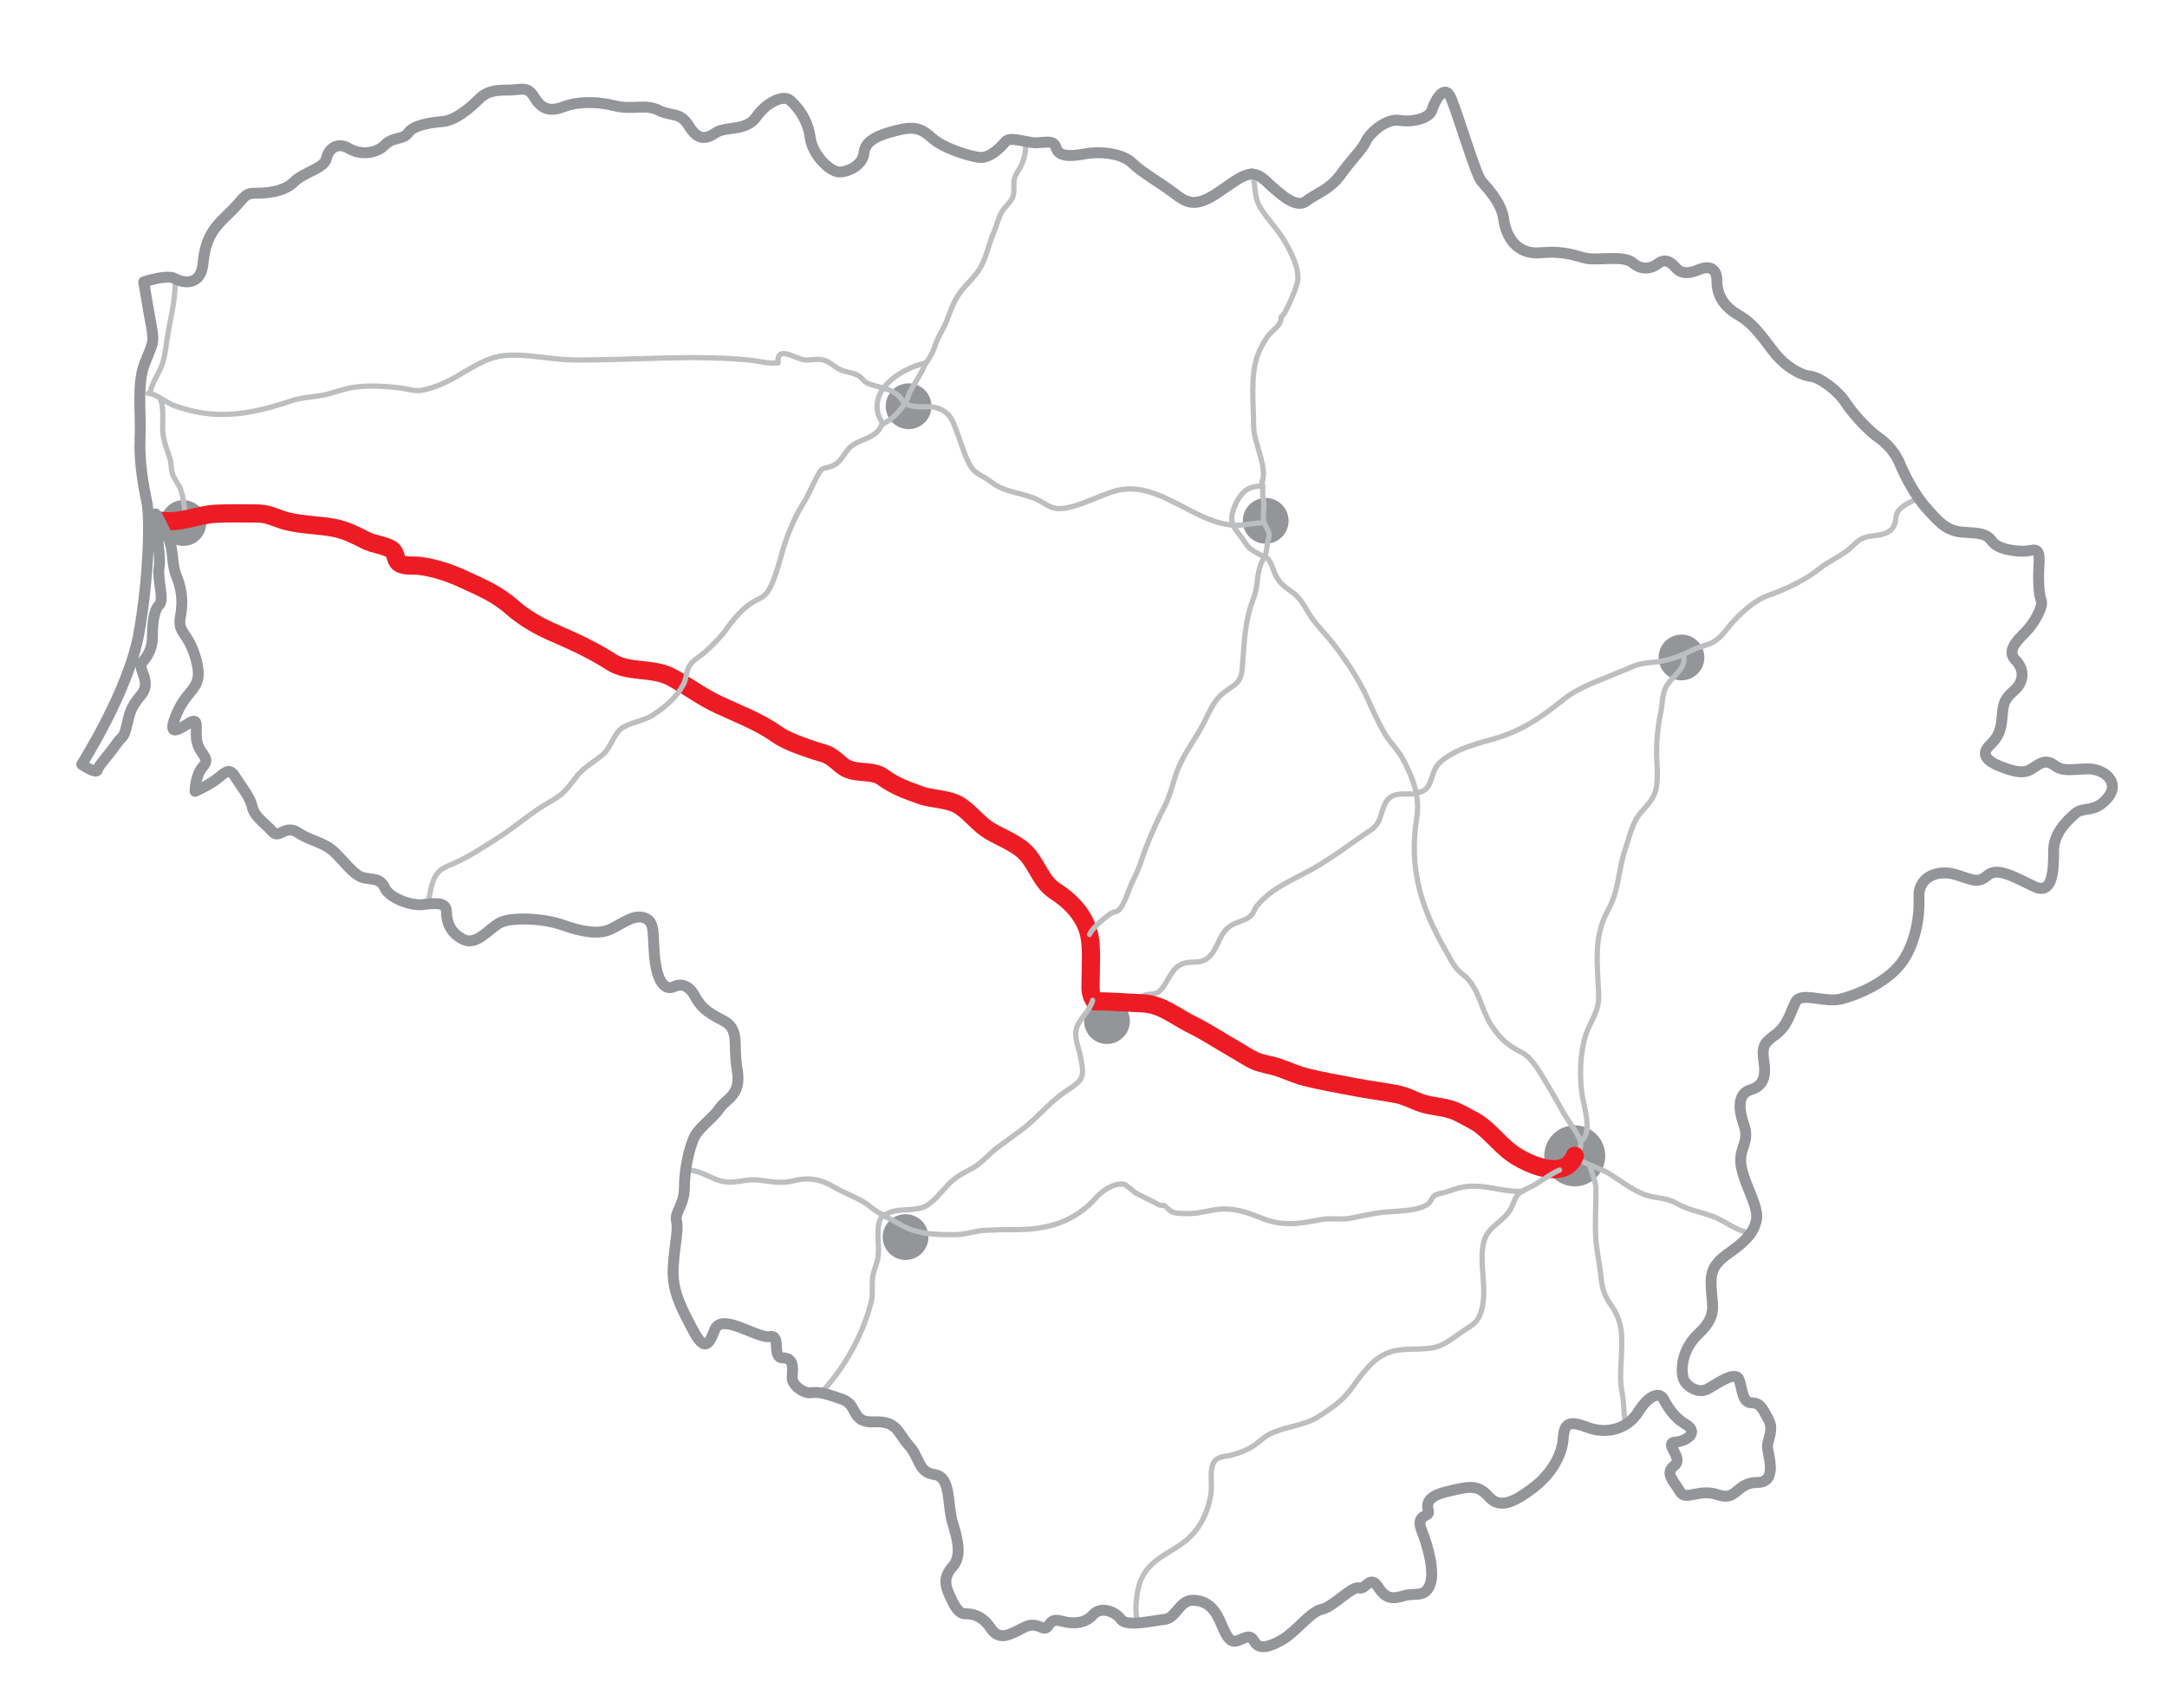<svg xmlns="http://www.w3.org/2000/svg" width="595" height="469" viewBox="-20.938 -22.99 595 469" xml:space="preserve"><circle fill="#939598" cx="411.441" cy="294.464" r="8.379"/><circle fill="#939598" cx="283.011" cy="257.45" r="6.284"/><circle fill="#939598" cx="29.409" cy="120.663" r="6.284"/><circle fill="#939598" cx="228.538" cy="88.584" r="6.284"/><circle fill="#939598" cx="326.589" cy="120.058" r="6.284"/><circle fill="#939598" cx="227.702" cy="316.764" r="6.284"/><circle fill="#939598" cx="440.751" cy="157.583" r="6.284"/><path fill="none" stroke="#BCBEC0" stroke-width="1.444" stroke-linecap="round" stroke-linejoin="round" d="M27.189 54.049c0 6.006-1.466 10.842-2.295 16.354-.515 3.425-.646 5.664-2.095 8.529-.847 1.676-2.353 4.265-2.496 6.104"/><path fill="none" stroke="#BCBEC0" stroke-width="1.444" stroke-linecap="round" stroke-linejoin="round" d="M19.73 85.036c2.083.017 5.349 2.809 7.46 3.506 3.375 1.113 7.062 2.045 10.923 2.239 7.426.371 13.957-1.354 21.146-3.736 2.603-.863 5.145-.93 8.096-1.436 3.12-.535 6.072-1.911 9.498-2.324 3.945-.476 8.502-.177 12.399.318 1.517.193 3.656.945 5.662.587 3.082-.55 6.372-2.004 9.096-3.529 4.488-2.512 8.557-5.56 13.76-6.005 6.235-.533 12.411 1.146 18.635 1.205 16.195.149 31.897-1.475 48.095.002 2.679.244 5.5 1.136 8.193.809-.472-5.065 5.022-1.013 7.196-.817 1.866.168 3.548-.422 5.17.001 1.768.461 3.114 1.918 4.613 2.644 1.579.764 3.498.779 4.934 1.588 1.301.732 1.523 1.817 3.085 2.373 3.323 1.182 7.749 1.418 9.475 5.158M23.173 86.757c.953 2.729.436 5.709.574 8.607.134 2.82 1.321 5.337 2.021 7.74.36 1.235.238 2.701.625 3.945.496 1.594 1.807 2.966 2.333 4.549.805 2.417 1.257 6.083 1.044 8.728"/><path fill="none" stroke="#ED1C24" stroke-width="5" stroke-linecap="round" stroke-linejoin="round" d="M23.173 120.039c6.034.706 9.817-1.677 15.472-1.944 3.528-.167 7.106-.064 10.651-.064 3.088 0 4.455.791 7.16 1.714 4.448 1.517 10.059 1.349 14.632 2.296 3.001.622 5.673 1.991 8.391 3.378 2.175 1.11 5.454 1.362 7.164 2.59 1.196.859.884 2.717 1.973 3.582 1.34 1.064 3.964.611 5.65.832 4.169.546 8.155 1.852 11.959 3.621 4.938 2.296 9.122 3.938 13.516 7.809 3.521 3.102 7.707 5.383 11.726 7.109 5.306 2.279 10.479 4.68 15.339 7.817 4.961 3.202 11.416 1.347 16.87 4.362 4.301 2.377 8.146 5.295 12.638 7.394 5.42 2.533 11.241 4.711 15.997 8.106 2.729 1.948 7.354 3.497 10.678 4.597 1.665.552 2.716.625 4.179 1.571 2.386 1.542 3.127 3.17 6.044 3.849 2.535.589 5.941.15 8.146 1.746 3.538 2.562 6.42 3.53 10.543 5.023 3.272 1.185 7.783.868 10.987 3.073 3 2.065 4.876 4.9 8.072 6.79 3.333 1.971 7.736 3.483 10.271 6.504 2.805 3.342 3.85 7.524 7.467 9.891 3.796 2.483 6.847 5.361 8.663 9.612 1.747 4.091 1.163 9.636 1.163 14.41 0 2.087-.399 4.565 1.147 6.025"/><path fill="none" stroke="#BCBEC0" stroke-width="1.444" stroke-linecap="round" stroke-linejoin="round" d="M96.335 225.622c.847-2.491.928-5.36 2.009-7.459 1.328-2.578 2.893-2.934 5.457-4.075 4.234-1.884 8.212-4.573 12.109-7.036 4.964-3.138 9.032-6.981 14.308-9.904 3.973-2.202 4.729-3.873 7.354-7.109 1.991-2.454 5.06-4.024 7.252-6.013 1.863-1.689 2.779-5.24 4.662-6.778 2.143-1.751 6.101-2.127 8.698-3.764 3.323-2.095 6.619-4.909 8.49-8.424.838-1.574.761-3.384 1.516-4.849.956-1.855 3.009-2.804 4.495-4.157 2.174-1.981 4.438-4.251 6.203-6.75 1.678-2.376 3.965-4.97 6.322-6.544 2.723-1.819 3.845-1.347 5.448-4.653 2.305-4.754 2.994-10.184 5.167-15.274 1.243-2.91 2.114-4.913 3.722-7.452 1.458-2.301 2.471-4.878 3.736-7.251 1.79-3.361 1.416-2.037 4.094-3.062 2.455-.939 3.037-2.854 4.649-4.754 2.17-2.557 6.465-2.571 8.443-5.37.347-.49.514-1.095.929-1.494M260.735 15.603c0 2.595-.151 4.278-1.141 6.585-.595 1.387-1.734 2.621-2.03 4.024-.373 1.764.259 3.48-.543 5.215-.549 1.188-2.083 2.417-2.821 3.67-1.107 1.88-1.423 3.792-2.28 5.761-1.305 2.998-1.968 6.417-3.429 9.232-1.556 2.998-4.383 5.068-6.217 7.833-1.47 2.216-2.328 4.725-3.271 7.19-.85 2.225-2.393 4.323-3.117 6.551-.206.632-.42 1.237-.69 1.832-.481 1.06-1.212 2.45-1.964 3.28M221.429 93.355c-5.437-8.333 4.572-15.097 11.763-16.641M227.167 87.043c1.321 2.607 6.789 1.151 9.183 2 3.862 1.37 4.264 3.542 5.529 6.829 1.076 2.793 2.385 7.527 4.132 9.849 1.114 1.48 3.506 2.289 5.029 3.54 3.971 3.258 9.211 2.939 13.655 5.396 2.377 1.315 3.461 2.402 6.655 1.938 4.286-.622 9.223-3.298 13.47-4.621 12.684-3.948 23.095 10.446 35.312 9.227 2.008-.2 4.007-.605 6.018-.589M326.495 129.801c-1.583 1.889-2.002 4.724-2.296 7.459-.348 3.235-1.283 4.527-2.072 7.445-1.43 5.287-1.541 10.567-1.978 15.977-.391 4.843-3.272 4.547-6.266 7.636-1.819 1.878-3.015 4.671-4.161 6.994-2.156 4.373-5.361 8.203-7.283 13.046-1.14 2.872-1.991 7.01-3.546 10.005-2.545 4.902-4.866 10.195-6.591 15.445-.604 1.837-1.446 3.651-2.343 5.434-1.017 2.023-2.151 6.456-3.917 7.869-.521.416-1.393.361-2.005.798-2.057 1.469-4.069 3.13-5.521 5.163-.077.107-.204.475-.28.582"/><path fill="none" stroke="#BCBEC0" stroke-width="1.444" stroke-linecap="round" stroke-linejoin="round" d="M325.583 109.944c.045.554-.609.562-.991.603-.271.029-.579.081-.872.114-3.216.364-4.983 3.454-5.96 6.229-1.287 3.657.137 5.039 2.294 7.873.781 1.026 1.348 2.228 2.393 3.025 1.126.859 2.57 1.483 3.796 2.222M322.708 23.923c1.38 3.708.297 6.931 2.71 10.609 2.231 3.402 4.669 5.69 6.605 9.124 1.564 2.775 3.916 7.179 3.314 10.68-.285 1.661-3.415 9.361-4.562 9.803.351 2.173-2.577 3.687-3.722 5.346-1.095 1.585-2.075 3.411-2.688 5.114-2.089 5.81-1.073 13.376-1.085 19.636-.008 4.089 3.939 11.403 2.294 15.188M292.295 252.304c-.447-2.998 3.165-1.685 4.74-2.791 2.337-1.643 3.152-5.607 5.638-7.242 3.141-2.064 6.062.293 8.847-2.956 1.983-2.314 2.351-5.371 4.597-7.395 1.541-1.388 3.2-1.582 5.052-2.484 2.219-1.082 1.956-2.229 2.967-3.535 4.177-5.396 11.364-7.751 17.202-11.33 4.105-2.516 7.724-5.17 11.782-8.015 2.63-1.843 3.905-2.191 4.925-5.046.809-2.263 1.074-4.989 3.685-6.028 2.177-.866 4.893.111 7.172-.848"/><path fill="none" stroke="#BCBEC0" stroke-width="1.444" stroke-linecap="round" stroke-linejoin="round" d="M325.863 129.793c2.007.167 2.644 3.568 3.436 5.166 1.363 2.751 2.928 3.386 5.187 5.155 2.037 1.596 3.419 4.782 5.016 6.957 1.73 2.356 3.78 4.35 5.538 6.614 3.327 4.285 6.876 9.487 9.134 14.376 1.675 3.625 3.255 7.41 5.339 10.824 1.376 2.253 3.399 4.102 4.581 6.291 2.959 5.483 4.908 10.663 3.946 16.632-2.211 13.723 1.266 24.709 8.049 36.426 1.796 3.101 2.154 4.458 4.832 6.573 4.281 3.382 4.729 9.486 7.708 13.943 2.404 3.599 4.327 5.301 8.173 7.26 3.089 1.572 5.151 5.711 7.04 8.734 1.812 2.904 3.488 6.209 5.218 9.06 1.107 1.826 3.892 5.228 4.046 7.338.097 1.314-.696 2.316-1.387 3.322"/><path fill="none" stroke="#BCBEC0" stroke-width="1.444" stroke-linecap="round" stroke-linejoin="round" d="M326.353 129.846c.475-1.278.532-2.463.759-3.806.117-.695.446-1.549.396-2.242-.078-1.066-.798-1.942-1.196-2.885-.729-1.723-.169-3.775-.233-5.584-.031-.886-.28-1.746-.317-2.629-.03-.744.03-1.496-.008-2.239-.022-.444-.083-.921-.225-1.341M221.311 93.536c2.796-1.364 5.298-3.928 6.715-6.652.457-.879.615-1.788 1.032-2.594.287-.553.826-1.245 1.161-1.88.788-1.498 1.834-3.066 2.495-4.508.2-.436.28-.851.605-1.212M368.708 194.57c2.501-.401 2.939-2.437 3.607-4.364.862-2.488 1.349-3.423 3.606-5.009 3.895-2.737 8.503-3.904 12.965-5.159 8.063-2.268 13.317-5.968 19.633-11.051 3.015-2.426 7.354-4.246 11.057-5.703 2.675-1.054 5.301-2.188 7.934-3.281 2.603-1.081 5.158-.913 7.918-1.446 3.236-.626 5.615-1.611 8.471-3.059 1.126-.57 2.461-.959 3.754-1.372 3.979-1.273 4.816-3.86 7.8-6.946 2.408-2.491 5.672-5.387 8.853-6.536 4.021-1.452 7.288-2.876 11.013-5.118 2.086-1.256 3.709-2.792 5.724-4.013 1.97-1.193 4.238-2.342 6.111-4.012 1.913-1.706 2.39-2.643 5.036-3.136 2.52-.469 5.734-.369 6.951-3.052.774-1.708.059-2.923 1.576-4.509 1.036-1.083 3.161-2.087 4.515-2.706"/><path fill="none" stroke="#BCBEC0" stroke-width="1.444" stroke-linecap="round" stroke-linejoin="round" d="M441.409 157.109c.626 3.82-3.412 5.683-4.939 8.61-1.033 1.979-.982 5.035-1.45 7.207-.675 3.14-1.102 6.863-1.103 10.5-.001 3.706.82 8.649-.764 12.071-1.146 2.477-3.401 4.078-4.724 6.281-1.387 2.307-2.079 5.457-2.969 7.993-2.035 5.803-1.819 11.671-4.794 17.064-3.37 6.109-3.221 11.621-2.906 18.412.111 2.414.462 5.226.074 7.603-.433 2.655-2.508 5.731-3.396 8.521-1.51 4.742-1.732 11.072-.993 16.167.461 3.179 2.766 9.731.215 12.488M411.44 294.187c.733 1.922 7.379 3.847 9.325 5.065 3.22 2.015 6.188 4.407 9.772 5.825 2.876 1.138 5.873.741 8.603 2.305 3.513 2.01 6.421 2.331 10.086 3.656 3.434 1.24 6.275 3.864 9.941 4.515"/><path fill="none" stroke="#ED1C24" stroke-width="5" stroke-linecap="round" stroke-linejoin="round" d="M279.636 252.009c4.424 0 8.642.385 12.98.555 5.439.213 8.955 3.525 13.513 5.758 4.26 2.088 8.257 4.793 12.286 7.067 1.756.991 3.329 2.096 5.08 2.915 1.904.89 4.388 1.164 6.374 1.816 2.443.803 4.886 1.971 7.372 2.623 4.546 1.193 9.379 1.969 13.965 2.867 3.842.752 7.638 1.178 11.438 1.925 2.57.506 4.549 1.738 6.868 2.484 2.72.875 5.175.893 7.782 1.672 2.206.66 4.24 1.983 6.182 2.983 4.078 2.101 6.927 6.375 10.822 9.165 3.853 2.76 14.436 7.754 17.143.624"/><path fill="none" stroke="#BCBEC0" stroke-width="1.444" stroke-linecap="round" stroke-linejoin="round" d="M415.604 297.239c.64 2.617 1.665 3.763 1.665 6.845 0 4.255-.287 8.402-.062 12.636.205 3.85 1.016 6.886 1.388 10.521.352 3.441.82 5.395 2.753 8.108 3.534 4.962 3.117 9.06 2.858 15.093-.14 3.269-.39 5.999.276 9.239.47 2.29.395 5.407.833 8.039M279.081 251.731c-.911 3.203-3.391 4.709-4.392 7.492-.871 2.421.599 5.613 1 7.831.377 2.086 1.214 4.881-.146 6.673-.974 1.282-3.542 2.728-4.904 3.74-4.043 3.005-7.29 7.107-11.529 10.199-2.173 1.585-4.156 3.012-6.189 4.516-2.088 1.545-4.354 4.288-6.646 5.556-2.82 1.56-4.579 2.264-6.883 4.651-1.813 1.878-4.399 5.315-6.812 6.176-3.417 1.219-6.872.049-10.384 1.992M167.254 298.348c4.877-.173 7.8 3.515 12.487 3.33 2.521-.1 5.007-.878 7.599-.566 3.573.429 6.23 1.028 9.515.212 4.39-1.091 7.664-.409 11.39 1.804 2.376 1.411 5.289 2.479 7.77 3.887 1.928 1.095 3.229 2.76 5.349 3.543M203.882 360.227c6.708-6.904 11.913-16.033 14.368-25.527.502-1.944.244-4.021.339-6.105.102-2.217 1.016-3.734 1.464-5.766.812-3.682-1.03-8.977 1.311-11.993M407.278 298.348c-3.021 1.364-5.561 3.596-8.705 5.01-3.047 1.371-3.12 1.991-4.336 4.917-1.724 4.146-6.666 5.304-7.754 9.776-1.51 6.203 1.149 12.887-.701 19.066-.883 2.949-2.21 3.653-4.726 5.296-2.985 1.95-5.394 4.31-9.005 4.834-4.112.598-8.574-.225-12.466 1.54-4.21 1.908-7.001 6.286-9.676 9.845-2.539 3.378-5.529 5.333-9.033 7.562-3.764 2.392-8.86 2.583-13.028 4.604-1.915.928-3.168 2.426-4.918 3.514-1.646 1.023-3.667 1.798-5.557 2.288-2.194.569-4.307.293-5.276 2.504-.884 2.015-.168 5.885-.538 8.167-.837 5.16-3.024 9.842-7.209 13.118-4.419 3.458-9.568 4.849-12.025 10.543-1.229 2.847-1.939 8.975-.758 11.73"/><path fill="none" stroke="#BCBEC0" stroke-width="1.444" stroke-linecap="round" stroke-linejoin="round" d="M221.364 310.835c2.939 1.091 5.194 2.973 8.054 3.953 3.856 1.32 7.574 1.309 11.833 1.318 2.96.007 5.163-1 8.077-1.171 2.851-.167 5.798-.216 8.712-.216 8.65 0 16.148-2.086 22.131-8.922 1.499-1.713 4.826-3.97 7.437-3.539.837.139 2.61 2.062 3.527 2.539 2.004 1.041 4.079 1.967 6.089 3.09.438.245 1.046.232 1.527.218-.053.002 1.69 1.525 1.97 1.662 1.148.557 2.632.49 3.87.545 2.988.132 5.444-.632 8.343-1.081 2.7-.418 5.514-.04 8.084.716 2.818.829 5.521 2.309 8.606 2.837 4.494.768 8.121-.1 12.432-.854 2.49-.436 5.145.149 7.624-.311 3.224-.597 6.064-1.325 9.424-1.679 3.654-.386 9.228-.187 12.103-2.292.771-.565.961-1.752 1.768-2.3.801-.544 2.271-.644 3.173-.954 2.877-.987 4.578-1.608 7.546-1.607 4.588.001 9.083 1.734 13.597 1.388"/><path fill="none" stroke="#939598" stroke-width="3" stroke-linecap="round" stroke-linejoin="round" d="M18.527 54.429s6.393-2.148 8.549-.915c2.158 1.232 7.088 2.157 7.705-4.006s2.157-9.245 6.779-13.559c4.624-4.314 4.314-5.856 7.396-5.856s8.012-.309 10.786-3.081c2.773-2.773 8.319-3.697 8.936-6.471.616-2.774 3.082-4.623 6.163-2.774 3.082 1.849 7.396 1.542 9.861-.923s4.93-1.234 6.47-3.39c1.542-2.157 6.164-2.774 9.554-3.082 3.39-.307 7.396-3.698 9.861-6.163 2.465-2.465 5.237-2.465 8.321-2.465 3.08 0 4.93-1.232 6.778 1.849 1.85 3.081 4.006 4.315 8.014 2.774 4.005-1.541 9.243-1.541 14.173-.309 4.931 1.233 8.321-.616 12.019 1.233 3.698 1.849 5.855.308 8.32 4.314s4.622 3.697 7.396 1.849c2.772-1.849 8.32-.309 11.094-4.314 2.772-4.006 7.396-6.162 9.243-4.622 1.851 1.54 4.931 5.238 5.548 10.168.615 4.931 5.546 9.554 8.011 9.554 2.465 0 6.472-1.85 6.78-5.239.308-3.389 4.005-4.931 8.936-6.163s6.78-.615 9.861 2.158c3.082 2.772 10.168 4.929 12.943 5.238 2.774.309 5.854-2.774 7.087-4.314 1.232-1.54 5.856.309 8.32.309 2.465 0 4.931-.924 5.547 1.233.616 2.156 2.773 2.774 7.704 1.849 4.931-.925 10.785 0 13.25 2.465 2.466 2.465 7.396 5.239 11.095 8.012 3.697 2.773 5.854 4.624 12.635 0 6.777-4.623 8.936-6.779 12.94-3.081 4.008 3.698 8.321 7.705 11.094 5.547 2.774-2.158 6.473-3.082 9.554-7.396s5.855-6.781 6.779-8.937c.924-2.157 5.547-6.471 9.244-5.854 3.698.616 8.32-.618 8.937-2.774.616-2.157 3.39-7.703 5.239-3.389 1.849 4.314 6.778 20.954 8.319 22.803s5.548 5.855 6.163 10.477c.616 4.622 3.391 9.861 10.17 9.245s9.553.924 12.634 1.54 10.169-.925 12.635 1.233c2.465 2.158 5.239 1.542 6.779.309 1.54-1.232 3.082-1.234 4.931.924 1.849 2.158 4.312 1.54 6.471.616 2.157-.923 4.931-.925 4.931 3.082s1.849 7.088 6.162 9.554c4.315 2.465 7.087 7.088 9.861 10.478 2.774 3.389 6.781 5.855 9.554 6.163 2.772.308 7.704 4.007 9.861 7.396 2.156 3.389 6.779 8.012 8.627 9.245 1.85 1.232 4.624 3.698 6.164 7.396 1.541 3.698 4.313 8.938 7.396 12.327 3.081 3.389 5.238 6.161 9.86 6.47s6.473.307 8.012 2.465c1.541 2.158 5.855 2.774 8.628 2.774 2.773 0 4.624-1.85 4.315 3.389-.31 5.239 0 8.629.615 10.169.617 1.54-1.849 6.164-4.313 8.628-2.466 2.465-5.24 5.238-2.774 7.704 2.465 2.465 2.466 5.855-.307 8.32-2.774 2.465-3.084 3.389-3.392 7.704-.307 4.314-1.848 5.854-3.388 7.396-1.542 1.542-2.466 3.699 3.081 5.856 5.547 2.156 7.087 1.54 8.936.307 1.849-1.232 3.391-2.465 5.855-.616 2.466 1.849 4.931.925 9.245.925 4.313 0 8.936 3.698 5.237 8.012-3.698 4.314-6.471 2.157-8.936 4.314-2.466 2.156-5.855 5.545-5.855 10.168s.001 12.326-5.238 9.861-10.168-5.546-12.942-3.081c-2.774 2.464-4.623.925-8.937-.308-4.314-1.232-10.17.308-9.862 6.47.31 6.164-1.539 14.483-5.854 19.107-4.314 4.622-10.785 7.395-15.408 8.627-4.622 1.233-11.094-2.156-12.635.925-1.54 3.083-2.157 6.472-5.547 8.937-3.389 2.465-3.697 3.391-3.081 7.705.616 4.313-.616 6.471-3.698 7.395s-3.697 4.313-1.85 9.553c1.85 5.239-1.848 6.472-.615 12.02 1.232 5.547 4.932 10.784 4.007 14.482-.926 3.697-3.392 5.855-7.705 8.937s-4.929 5.24-4.622 9.86c.309 4.622 1.541 7.396-3.39 12.019-4.932 4.623-4.932 10.168-4.314 12.325.616 2.158 4.008 4.314 6.472 3.082 2.466-1.233 8.011-5.547 8.936-2.466.926 3.082.926 6.163 3.392 6.163 2.464 0 3.08 1.852 4.62 4.623 1.542 2.773-.307 5.547-.307 7.396 0 1.849 3.08 9.86-2.774 9.86s-5.545 5.238-10.784 3.39-8.936 1.851-10.478-.924c-1.541-2.774-4.315-4.932-1.541-7.089 2.774-2.156-3.08-6.161.309-6.47 3.389-.31 6.471-2.773 2.772-4.931-3.697-2.158-5.239-5.548-6.163-7.089-.923-1.539-3.697-1.232-6.779 3.698s-8.936 6.163-13.866 4.314-6.47-1.542-6.779 3.081c-.309 4.624-3.39 9.861-8.321 13.56-4.931 3.697-8.936 5.854-12.017 2.464-3.082-3.388-4.932-3.08-11.403-1.539-6.471 1.539-5.545 4.007-5.237 5.547s-3.698.614-1.849 5.237c1.849 4.624 3.695 11.711 2.156 15.101-1.541 3.389-4.006 1.847-7.087 2.773-3.081.924-4.933.923-7.089-2.466-2.156-3.39-3.389.925-5.237.309-1.85-.616-7.09 5.238-10.17 5.854-3.082.616-7.087 6.164-10.785 8.32s-6.47 2.774-7.703.617c-1.232-2.158-2.157-1.234-4.623-.31-2.465.925-3.39-2.157-4.931-5.546-1.539-3.39-3.698-5.547-7.395-5.547-3.698 0-4.623 4.932-7.703 5.238-3.084.309-10.479 2.159-12.02 0-1.54-2.157-5.547-3.697-7.703-1.232-2.157 2.466-5.548 2.466-8.013 1.85-2.465-.617-3.082-.617-4.313 1.232-1.233 1.849-2.774-1.541-6.473.307-3.698 1.85-6.779 4.008-9.245.31-2.465-3.698-5.238-4.007-7.088-4.007-1.847 0-3.08-2.464-4.312-5.238s-1.542-4.932.924-7.704c2.465-2.773 1.541-7.087 0-12.018-1.542-4.93-.309-12.635-4.931-13.251-4.621-.617-4.006-4.623-7.086-8.012-3.083-3.39-3.083-6.778-9.554-6.471-6.471.307-4.314-4.622-8.628-6.163-4.314-1.542-6.47-2.157-8.628-1.849-2.158.307-5.238-2.159-5.238-4.008 0-1.848.924-5.546-2.465-5.546-3.39 0-.309-6.471-3.698-5.854-3.391.616-13.251-6.779-15.1-1.849-1.849 4.93-3.082 5.545-6.163-.31s-5.547-10.477-5.24-16.641c.309-6.162 1.542-10.477.925-12.941-.616-2.466 2.158-4.315 2.158-9.245 0-4.931 1.232-10.168 2.465-13.249 1.232-3.083 4.931-5.24 7.087-8.321 2.156-3.082 6.163-3.697 4.93-10.785-1.233-7.089.924-11.094-4.007-13.559-4.931-2.466-6.164-4.005-7.704-6.779s-3.697-3.39-5.546-2.466-4.314 0-5.239-6.779c-.924-6.779.309-10.787-2.773-12.019-3.081-1.233-6.163 1.541-9.554 3.082-3.389 1.542-8.01.616-13.25-1.232-5.239-1.85-13.868-2.159-16.948-.617-3.083 1.542-6.472 6.473-10.17 4.624-3.698-1.849-4.622-4.932-4.622-7.705 0-2.772-3.698-2.158-6.781-1.849-3.08.308-8.936-1.847-10.168-4.622s-3.39-2.158-5.855-2.774c-2.465-.616-4.622-3.698-7.703-6.779-3.082-3.082-6.471-3.082-10.168-5.547-3.698-2.465-5.239 1.85-7.088-.308s-4.931-4.005-5.546-6.779c-.617-2.774-2.774-5.239-4.314-7.704s-2.158-2.774-4.623-.617-6.778 4.007-6.778 4.007 0-4.314 2.156-6.779c2.157-2.465-.616-3.083-1.541-6.472-.924-3.389.925-7.396-2.156-5.547-3.082 1.849-6.472 4.316-3.389-2.772 3.08-7.088 7.396-6.472 5.238-14.484s-5.238-7.087-4.314-12.018c.923-4.931 0-8.321-1.233-11.403-1.232-3.081-.616-7.086-2.156-10.168-1.542-3.082-2.465-5.24-3.39-6.472-.925-1.233 1.54 11.095.925 14.484-.618 3.389 1.54 8.937 0 10.477-1.542 1.54-1.851 5.239-1.851 8.628s-1.233 5.238-2.773 7.087c-1.54 1.849 2.773 5.239-.308 8.937-3.083 3.698-3.083 4.931-4.006 8.628s-.924 2.156-3.082 5.238-4.623 5.547-4.931 6.78c-.307 1.232-4.314-1.541-4.314-1.541s12.943-20.339 15.716-36.054c2.774-15.716 3.083-31.74 2.157-36.054-.925-4.314-2.157-11.095-1.849-17.566.309-6.47-.924-14.791 1.232-20.338 2.157-5.547 2.774-5.547 1.849-10.478-.924-4.932-2.078-12.028-2.078-12.028z"/></svg>